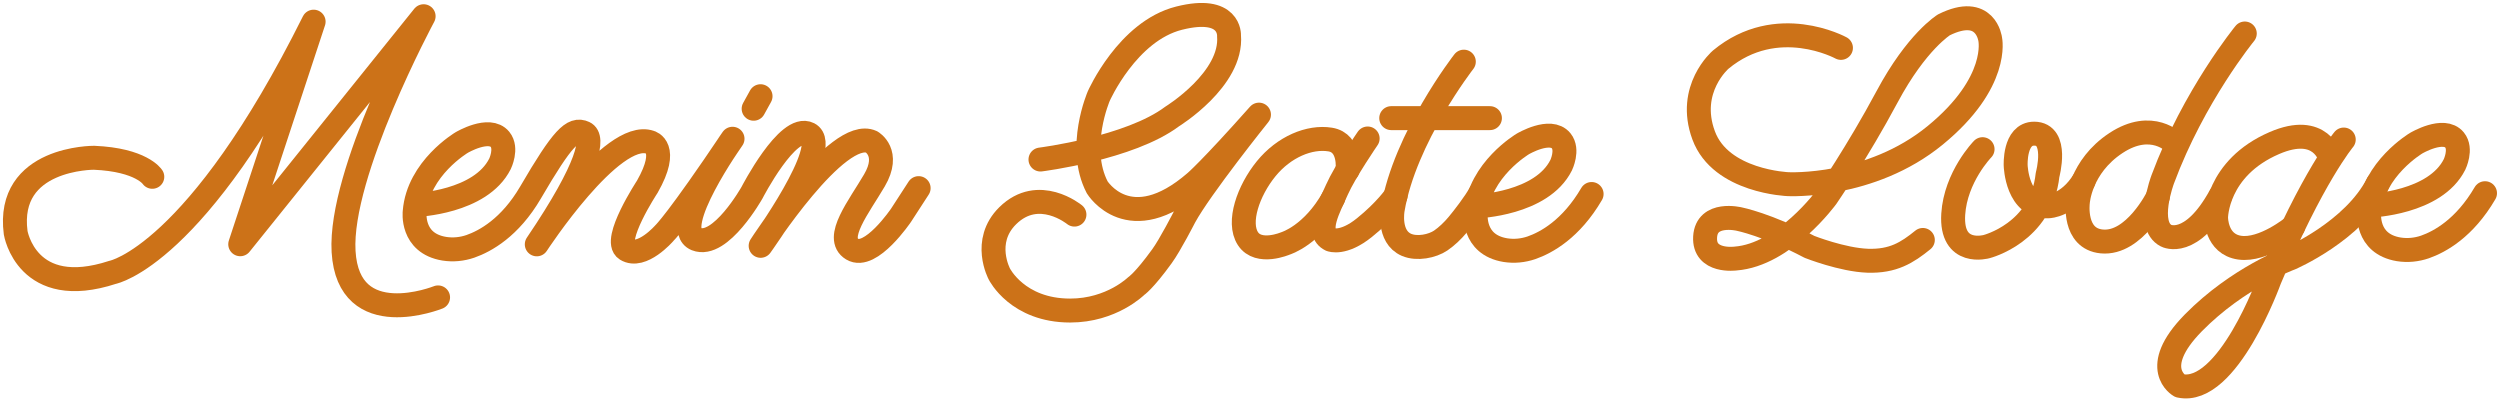 <svg width="355" height="57" viewBox="0 0 355 57" fill="none" xmlns="http://www.w3.org/2000/svg">
<g clip-path="url(#clip0_1_3)">
<path d="M21.627 25.106C21.627 25.106 20.085 22.69 13.357 22.404C13.357 22.404 0.821 22.304 2.226 33.052C2.226 33.052 3.806 42.666 16.006 38.668C16.006 38.668 27.92 36.402 44.535 3.076L34.113 34.683L60.155 2.304C60.155 2.304 48.142 24.596 48.788 35.717C49.472 47.349 62.207 42.23 62.207 42.23" stroke="#CC7218" stroke-width="3.4" stroke-linecap="round" stroke-linejoin="round"/>
<path d="M59.086 29.104C59.086 29.104 68.239 28.78 71 23.263C71 23.263 72.057 21.084 71 19.789C69.47 17.921 65.565 20.237 65.565 20.237C65.565 20.237 59.384 23.886 58.887 30.05C58.887 30.05 58.327 34.534 63.078 35.318C64.322 35.518 65.603 35.393 66.796 34.982C68.898 34.247 72.418 32.33 75.328 27.348C79.905 19.502 81.36 18.12 82.964 18.867C84.344 19.502 83.797 23.512 76.223 34.696C76.223 34.696 86.906 18.332 92.316 20.2C92.316 20.2 95.127 20.885 91.918 26.514C91.918 26.514 86.894 34.16 88.921 35.418C91.135 36.8 94.331 33.114 94.331 33.114C94.331 33.114 96.147 31.433 104.019 19.702C104.019 19.702 95.002 32.404 98.858 33.949C102.303 35.331 106.792 27.348 106.792 27.348C106.792 27.348 111.866 17.497 114.851 19.017C118.246 20.748 108.011 34.907 108.011 34.907C108.011 34.907 118.943 17.933 123.768 20.15C123.768 20.15 126.479 21.682 124.166 25.617C121.99 29.341 118.408 33.799 121.02 35.381C123.631 36.962 127.959 30.549 127.959 30.549L130.447 26.713" stroke="#CC7218" stroke-width="3.4" stroke-linecap="round" stroke-linejoin="round"/>
<path d="M209.767 29.303C209.767 29.303 218.92 28.98 221.681 23.462C221.681 23.462 222.738 21.283 221.681 19.988C220.151 18.12 216.246 20.436 216.246 20.436C216.246 20.436 210.065 24.085 209.568 30.25C209.568 30.25 209.008 34.733 213.759 35.518C215.002 35.717 216.283 35.592 217.477 35.181C219.579 34.447 223.098 32.529 226.009 27.547" stroke="#CC7218" stroke-width="3.4" stroke-linecap="round" stroke-linejoin="round"/>
<path d="M336.631 29.191C336.631 29.191 345.785 28.867 348.545 23.35C348.545 23.35 349.603 21.171 348.545 19.876C347.016 18.008 343.111 20.324 343.111 20.324C343.111 20.324 336.93 23.973 336.432 30.138C336.432 30.138 335.873 34.621 340.623 35.406C341.867 35.605 343.148 35.48 344.342 35.069C346.444 34.334 349.963 32.417 352.873 27.435" stroke="#CC7218" stroke-width="3.4" stroke-linecap="round" stroke-linejoin="round"/>
<path d="M107.999 13.662L107.016 15.442" stroke="#CC7218" stroke-width="3.4" stroke-linecap="round" stroke-linejoin="round"/>
<path d="M147.746 22.653C147.746 22.653 160.418 21.071 166.45 16.538C166.45 16.538 175.044 11.258 174.521 5.056C174.521 5.056 174.77 0.735 167.433 2.578C160.095 4.421 156.028 13.637 156.028 13.637C156.028 13.637 152.857 20.934 155.804 26.601C155.804 26.601 160.331 33.998 169.733 25.866C169.733 25.866 171.748 24.185 178.775 16.277C178.775 16.277 170.48 26.613 168.204 30.798C168.204 30.798 166.152 34.808 164.995 36.389C162.446 39.914 161.364 40.599 161.364 40.599C161.364 40.599 157.869 44.098 151.962 44.098C144.475 44.098 141.913 38.917 141.913 38.917C141.913 38.917 139.401 34.285 143.094 30.636C147.484 26.302 152.571 30.474 152.571 30.474" stroke="#CC7218" stroke-width="3.4" stroke-linecap="round" stroke-linejoin="round"/>
<path d="M194.208 19.664C194.208 19.664 190.975 24.372 189.843 26.937C188.712 29.503 186.747 32.952 188.96 34.036C188.96 34.036 190.726 34.758 193.736 32.33C196.758 29.901 198.176 27.809 198.176 27.809" stroke="#CC7218" stroke-width="3.4" stroke-linecap="round" stroke-linejoin="round"/>
<path d="M191.348 24.148C191.348 24.148 191.833 20.287 188.886 19.814C185.938 19.34 182.319 20.86 179.795 23.961C177.27 27.062 175.69 31.557 177.208 33.886C178.725 36.215 182.555 34.559 182.555 34.559C182.555 34.559 186.361 33.425 189.333 28.095" stroke="#CC7218" stroke-width="3.4" stroke-linecap="round" stroke-linejoin="round"/>
<path d="M207.864 8.755C207.864 8.755 199.469 19.54 197.765 29.739C197.765 29.739 197.044 33.612 199.73 34.77C201.223 35.406 203.387 34.97 204.593 34.148C205.439 33.575 206.309 32.728 206.956 31.956C207.826 30.922 209.468 28.793 210.202 27.435" stroke="#CC7218" stroke-width="3.4" stroke-linecap="round" stroke-linejoin="round"/>
<path d="M197.554 16.775H211.57" stroke="#CC7218" stroke-width="3.4" stroke-linecap="round" stroke-linejoin="round"/>
<path d="M261.415 6.8C261.415 6.8 252.349 1.831 244.34 8.468C244.34 8.468 239.477 12.616 241.915 19.216C244.34 25.816 253.929 26.152 253.929 26.152C253.929 26.152 265.606 26.75 274.797 19.216C283.988 11.681 282.607 5.567 282.607 5.567C282.607 5.567 281.998 0.573 276.041 3.524C276.041 3.524 272.173 5.878 267.969 13.736C263.766 21.595 259.376 27.971 259.376 27.971C259.376 27.971 253.406 36.19 246.442 36.713C246.442 36.713 241.915 37.323 242.126 33.65C242.338 29.976 246.977 31.109 246.977 31.109C246.977 31.109 250.944 31.894 256.951 35.057C256.951 35.057 261.614 36.9 265.221 37.025C268.827 37.137 270.817 35.879 273.043 34.073" stroke="#CC7218" stroke-width="3.4" stroke-linecap="round" stroke-linejoin="round"/>
<path d="M281.525 21.183C281.525 21.183 277.695 25.106 277.359 30.424C276.986 36.464 282.085 35.019 282.085 35.019C282.085 35.019 289.87 33.077 290.753 24.832C290.753 24.832 292.357 18.979 288.85 18.979C285.99 18.979 286.226 23.512 286.226 23.512C286.226 23.512 286.4 29.59 290.902 29.291C290.902 29.291 293.651 29.241 295.864 25.704" stroke="#CC7218" stroke-width="3.4" stroke-linecap="round" stroke-linejoin="round"/>
<path d="M308.774 20.312C308.774 20.312 305.59 16.937 300.466 20.312C295.342 23.687 295.056 28.718 295.056 28.718C295.056 28.718 294.372 33.899 298.451 34.285C303.078 34.733 306.411 27.958 306.411 27.958" stroke="#CC7218" stroke-width="3.4" stroke-linecap="round" stroke-linejoin="round"/>
<path d="M318.76 4.757C318.76 4.757 311.51 13.599 307.107 25.468C307.107 25.468 304.645 31.981 307.604 33.475C307.604 33.475 311.149 35.356 315.29 27.809" stroke="#CC7218" stroke-width="3.4" stroke-linecap="round" stroke-linejoin="round"/>
<path d="M330.886 22.404C330.886 22.404 329.617 17.435 322.964 20.312C314.681 23.886 314.681 30.885 314.681 30.885C314.681 30.885 314.644 34.683 318.039 35.169C321.434 35.655 325.637 32.193 325.637 32.193" stroke="#CC7218" stroke-width="3.4" stroke-linecap="round" stroke-linejoin="round"/>
<path d="M332.813 19.814C332.813 19.814 328.373 25.106 322.28 39.69C322.28 39.69 316.322 56.265 309.532 54.783C309.532 54.783 305.105 52.318 311.447 45.854C317.802 39.391 325.227 36.688 325.227 36.688C325.227 36.688 334.206 32.852 337.651 26.053" stroke="#CC7218" stroke-width="3.4" stroke-linecap="round" stroke-linejoin="round"/>
</g>
<defs>
<clipPath id="clip0_1_3">
<rect width="355" height="57" fill="white"/>
</clipPath>
</defs>
</svg>
